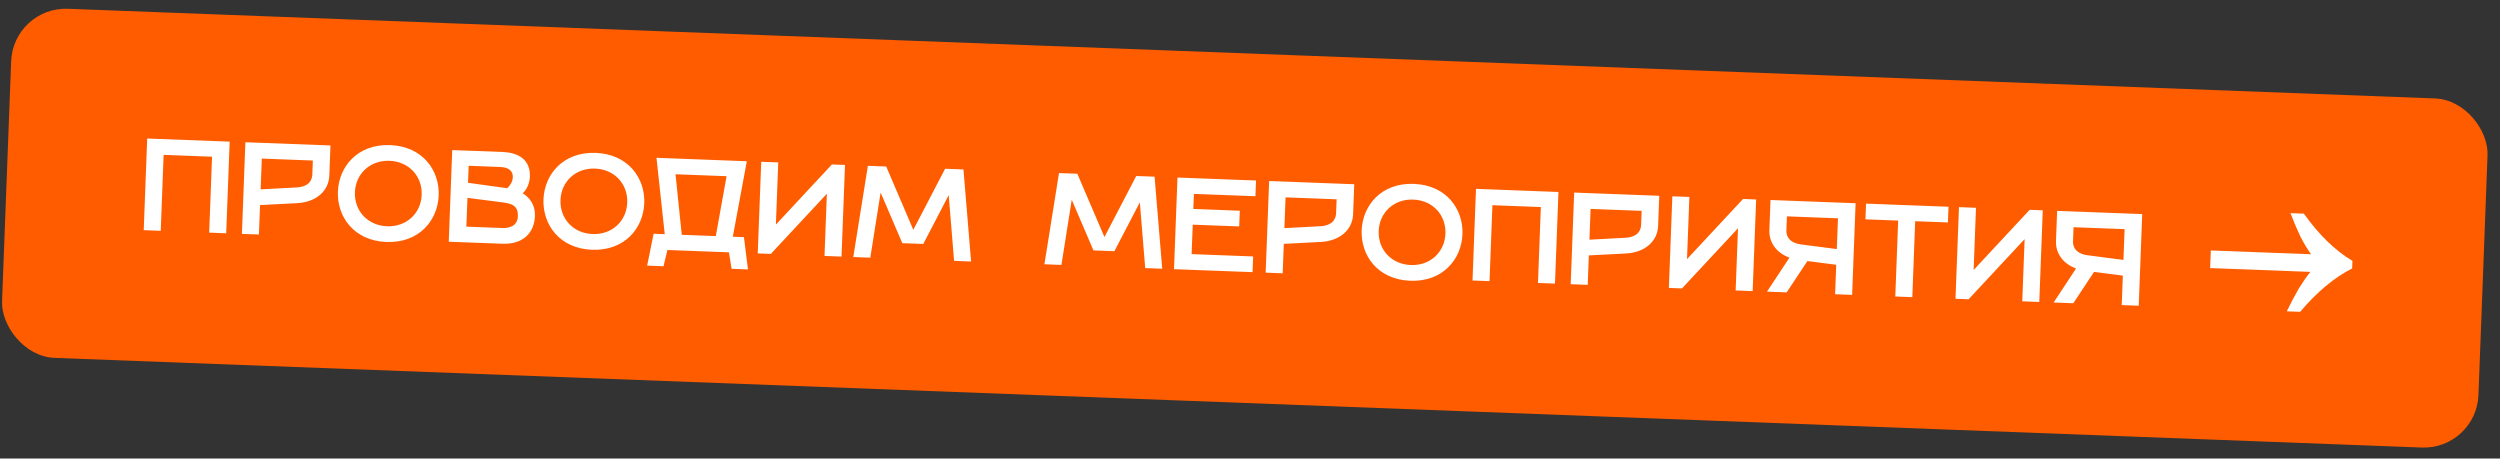 <?xml version="1.0" encoding="UTF-8"?> <svg xmlns="http://www.w3.org/2000/svg" width="229" height="42" viewBox="0 0 229 42" fill="none"><rect x="0" y="0" width="229" height="42" fill="#333333" stroke="none"/><rect x="1.211" y="0.615" width="227" height="32" rx="5" transform="rotate(2.169 1.211 0.615)" fill="#FF5C00"></rect><path d="M13.165 21.082L13.483 12.688L21.038 12.975L20.72 21.369L19.161 21.309L19.424 14.354L14.987 14.186L14.724 21.141L13.165 21.082ZM22.159 21.423L22.477 13.029L30.271 13.324L30.166 16.082C30.114 17.461 28.993 18.524 27.189 18.611L23.82 18.784L23.717 21.482L22.159 21.423ZM23.874 17.345L27.183 17.17C27.845 17.135 28.576 16.863 28.61 15.963L28.657 14.704L23.981 14.527L23.874 17.345ZM35.4 22.165C32.402 22.051 30.865 19.831 30.951 17.553C31.038 15.275 32.738 13.178 35.736 13.291C38.734 13.405 40.271 15.624 40.185 17.903C40.098 20.181 38.398 22.278 35.4 22.165ZM35.454 20.726C37.253 20.794 38.562 19.523 38.626 17.844C38.689 16.165 37.48 14.798 35.681 14.73C33.883 14.662 32.574 15.933 32.51 17.612C32.447 19.291 33.656 20.658 35.454 20.726ZM41.106 22.141L41.424 13.747L46.041 13.921C47.48 13.976 48.596 14.619 48.537 16.178C48.498 17.197 47.879 17.702 47.878 17.714C47.878 17.714 49.057 18.299 49 19.798C48.943 21.297 47.941 22.399 46.022 22.327L41.106 22.141ZM42.871 16.744L46.455 17.24C46.455 17.24 46.951 16.838 46.974 16.238C46.994 15.699 46.648 15.325 45.808 15.294L42.931 15.185L42.871 16.744ZM42.719 20.761L46.017 20.886C46.676 20.911 47.405 20.698 47.439 19.799C47.473 18.899 46.942 18.651 46.105 18.547L42.819 18.123L42.719 20.761ZM54.23 22.878C51.232 22.764 49.695 20.545 49.782 18.266C49.868 15.988 51.568 13.891 54.566 14.004C57.564 14.118 59.101 16.338 59.015 18.616C58.929 20.894 57.228 22.991 54.23 22.878ZM54.285 21.439C56.083 21.507 57.392 20.236 57.456 18.557C57.52 16.878 56.31 15.511 54.512 15.443C52.713 15.375 51.404 16.646 51.34 18.325C51.277 20.004 52.486 21.371 54.285 21.439ZM59.28 24.33L59.871 21.41L60.89 21.449L60.134 14.455L68.408 14.769L67.126 21.685L68.145 21.724L68.513 24.68L67.014 24.623L66.771 23.113L61.135 22.899L60.779 24.387L59.28 24.33ZM62.449 21.508L65.567 21.626L66.555 16.14L61.878 15.962L62.449 21.508ZM69.41 23.213L69.728 14.819L71.287 14.878L71.071 20.574L76.203 15.064L77.402 15.109L77.084 23.503L75.525 23.444L75.741 17.748L70.609 23.258L69.41 23.213ZM78.161 23.544L79.498 15.189L81.177 15.252L83.659 21.05L86.573 15.457L88.252 15.52L88.953 23.953L87.394 23.894L86.902 17.871L84.571 22.346L82.652 22.273L80.666 17.635L79.72 23.603L78.161 23.544ZM95.668 24.207L97.005 15.852L98.684 15.915L101.166 21.714L104.08 16.12L105.759 16.183L106.46 24.616L104.901 24.557L104.409 18.534L102.078 23.009L100.159 22.936L98.173 18.298L97.227 24.266L95.668 24.207ZM107.539 24.657L107.857 16.263L115.051 16.535L114.997 17.974L109.361 17.761L109.309 19.14L113.566 19.301L113.511 20.74L109.254 20.579L109.152 23.277L114.788 23.49L114.734 24.929L107.539 24.657ZM115.935 24.975L116.253 16.581L124.047 16.876L123.943 19.634C123.891 21.013 122.77 22.076 120.965 22.163L117.596 22.336L117.494 25.034L115.935 24.975ZM117.651 20.897L120.96 20.722C121.621 20.687 122.352 20.415 122.386 19.515L122.434 18.256L117.757 18.079L117.651 20.897ZM129.176 25.717C126.179 25.603 124.642 23.383 124.728 21.105C124.814 18.827 126.515 16.729 129.513 16.843C132.51 16.956 134.047 19.176 133.961 21.455C133.875 23.733 132.174 25.83 129.176 25.717ZM129.231 24.278C131.03 24.346 132.339 23.074 132.402 21.396C132.466 19.717 131.257 18.35 129.458 18.282C127.659 18.214 126.35 19.485 126.287 21.164C126.223 22.843 127.432 24.209 129.231 24.278ZM134.882 25.693L135.2 17.299L142.755 17.585L142.437 25.979L140.878 25.92L141.142 18.965L136.705 18.797L136.441 25.752L134.882 25.693ZM143.876 26.033L144.194 17.639L151.988 17.934L151.884 20.692C151.832 22.072 150.711 23.134 148.906 23.222L145.537 23.394L145.435 26.092L143.876 26.033ZM145.592 21.955L148.9 21.78C149.562 21.745 150.293 21.473 150.327 20.573L150.375 19.314L145.698 19.137L145.592 21.955ZM152.869 26.374L153.187 17.98L154.746 18.039L154.531 23.735L159.663 18.225L160.862 18.271L160.544 26.665L158.985 26.605L159.201 20.91L154.069 26.419L152.869 26.374ZM163.659 26.782L161.86 26.714L163.912 23.598C162.704 23.156 162.031 22.194 162.074 21.078L162.178 18.32L169.973 18.616L169.655 27.01L168.096 26.951L168.198 24.253L165.557 23.912L163.659 26.782ZM164.966 22.389L168.252 22.814L168.359 19.996L163.683 19.818L163.635 21.078C163.601 21.977 164.309 22.304 164.966 22.389ZM173.609 27.159L173.872 20.204L170.875 20.091L170.929 18.652L178.484 18.938L178.429 20.377L175.431 20.263L175.168 27.218L173.609 27.159ZM179.124 27.368L179.442 18.974L181.001 19.033L180.785 24.729L185.917 19.22L187.117 19.265L186.799 27.659L185.24 27.6L185.455 21.904L180.323 27.414L179.124 27.368ZM189.914 27.777L188.115 27.709L190.166 24.592C188.958 24.15 188.286 23.188 188.328 22.073L188.433 19.315L196.227 19.61L195.909 28.004L194.35 27.945L194.453 25.247L191.812 24.907L189.914 27.777ZM191.221 23.383L194.507 23.808L194.614 20.99L189.937 20.813L189.889 22.072C189.855 22.971 190.564 23.298 191.221 23.383Z" fill="white"></path><path d="M209.809 19.524C210.127 20.357 210.437 21.087 210.74 21.714C211.066 22.343 211.384 22.868 211.694 23.29L202.51 22.942L202.449 24.556L211.633 24.904C211.291 25.328 210.933 25.84 210.561 26.442C210.211 27.044 209.847 27.736 209.468 28.517L210.69 28.564C212.228 26.749 213.817 25.423 215.457 24.587L215.483 23.895C213.91 22.963 212.426 21.522 211.031 19.57L209.809 19.524Z" fill="white"></path></svg> 
